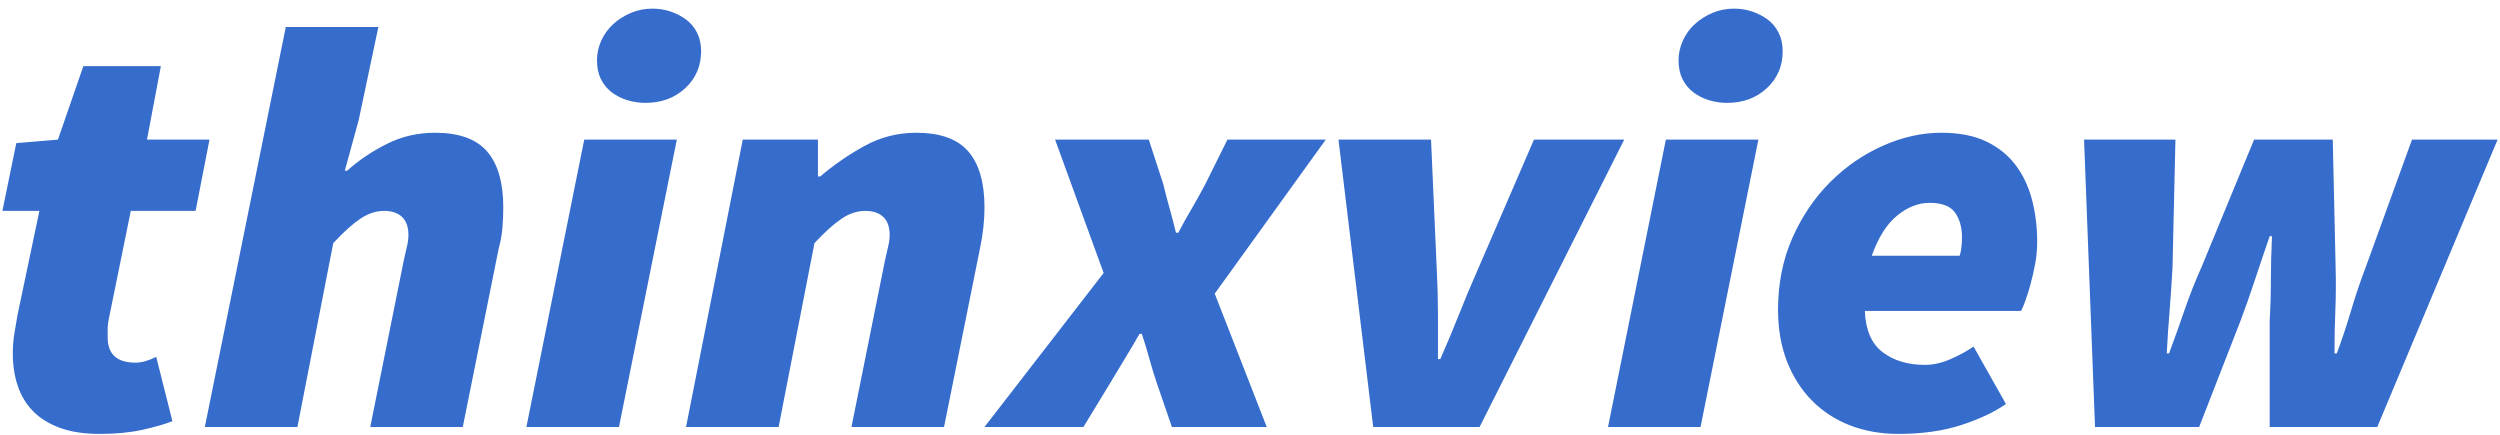 <svg width="276" height="48" viewBox="0 0 276 48" fill="none" xmlns="http://www.w3.org/2000/svg">
<path d="M10.992 47.903C12.781 47.903 14.343 47.755 15.685 47.459C17.026 47.163 18.141 46.843 19.036 46.505L17.247 39.396C16.4 39.823 15.631 40.036 14.951 40.036C12.906 40.036 11.887 39.1 11.887 37.24V36.256C11.887 35.942 11.928 35.593 12.012 35.214L14.439 23.282H21.594L23.126 15.415H16.227L17.76 7.299H9.203L6.395 15.415L1.798 15.8L0.266 23.282H4.35L1.923 34.828C1.798 35.551 1.679 36.25 1.571 36.926C1.464 37.601 1.416 38.3 1.416 39.017C1.416 40.332 1.595 41.523 1.959 42.601C2.317 43.679 2.883 44.609 3.646 45.391C4.416 46.179 5.405 46.789 6.616 47.234C7.832 47.678 9.287 47.903 10.992 47.903ZM22.613 47.139H32.833L36.792 26.837C37.937 25.61 38.939 24.71 39.791 24.141C40.644 23.567 41.514 23.282 42.409 23.282C43.261 23.282 43.917 23.507 44.388 23.952C44.853 24.396 45.092 25.059 45.092 25.948C45.092 26.327 45.038 26.742 44.931 27.186C44.824 27.631 44.704 28.146 44.579 28.738L40.876 47.139H51.09L55.049 27.471C55.264 26.712 55.401 25.936 55.467 25.154C55.532 24.372 55.562 23.62 55.562 22.903C55.562 20.154 54.966 18.093 53.773 16.718C52.581 15.344 50.667 14.656 48.026 14.656C46.111 14.656 44.335 15.065 42.695 15.895C41.055 16.718 39.6 17.702 38.324 18.845H38.068L39.6 13.258L41.771 2.98H31.551L22.613 47.139ZM58.114 47.139H68.334L74.72 15.415H64.5L58.114 47.139ZM71.273 11.357C73.014 11.357 74.475 10.818 75.644 9.739C76.812 8.661 77.403 7.299 77.403 5.646C77.403 4.888 77.254 4.206 76.956 3.614C76.657 3.021 76.252 2.536 75.739 2.156C75.233 1.777 74.654 1.481 74.016 1.268C73.378 1.055 72.716 0.954 72.037 0.954C71.184 0.954 70.385 1.108 69.64 1.428C68.9 1.742 68.25 2.156 67.696 2.666C67.141 3.17 66.706 3.774 66.384 4.473C66.068 5.172 65.907 5.901 65.907 6.659C65.907 7.465 66.056 8.164 66.354 8.756C66.652 9.348 67.058 9.834 67.565 10.213C68.077 10.592 68.65 10.883 69.294 11.072C69.932 11.262 70.588 11.357 71.273 11.357ZM75.739 47.139H85.959L89.918 26.837C91.063 25.61 92.065 24.71 92.917 24.141C93.77 23.567 94.641 23.282 95.535 23.282C96.388 23.282 97.049 23.507 97.514 23.952C97.986 24.396 98.218 25.059 98.218 25.948C98.218 26.327 98.164 26.742 98.057 27.186C97.95 27.631 97.836 28.146 97.705 28.738L94.002 47.139H104.222L108.181 27.471C108.521 25.865 108.688 24.343 108.688 22.903C108.688 20.154 108.092 18.093 106.899 16.718C105.707 15.344 103.793 14.656 101.158 14.656C99.112 14.656 97.204 15.142 95.439 16.114C93.675 17.085 92.047 18.211 90.556 19.479H90.3V15.415H82L75.739 47.139ZM108.688 47.139H119.612L122.545 42.317C123.1 41.387 123.654 40.468 124.209 39.556C124.757 38.65 125.294 37.749 125.801 36.861H126.057C126.355 37.749 126.635 38.661 126.886 39.592C127.142 40.522 127.422 41.428 127.721 42.317L129.378 47.139H139.848L134.106 32.417L146.365 15.415H135.508L133.081 20.302C132.616 21.191 132.115 22.091 131.584 22.998C131.048 23.91 130.547 24.805 130.082 25.693H129.825C129.611 24.805 129.378 23.91 129.122 22.998C128.865 22.091 128.633 21.191 128.418 20.302L126.826 15.415H116.481L121.842 30.137L108.688 47.139ZM151.601 47.139H163.347L179.314 15.415H169.351L163.096 29.882C162.369 31.535 161.689 33.158 161.051 34.769C160.413 36.375 159.733 38.004 159.006 39.651H158.75V34.704C158.75 33.099 158.708 31.487 158.624 29.882L157.986 15.415H147.767L151.601 47.139ZM177.526 47.139H187.739L194.125 15.415H183.911L177.526 47.139ZM190.679 11.357C192.426 11.357 193.881 10.818 195.055 9.739C196.224 8.661 196.808 7.299 196.808 5.646C196.808 4.888 196.659 4.206 196.361 3.614C196.063 3.021 195.658 2.536 195.151 2.156C194.638 1.777 194.066 1.481 193.422 1.268C192.784 1.055 192.128 0.954 191.442 0.954C190.595 0.954 189.796 1.108 189.051 1.428C188.306 1.742 187.656 2.156 187.101 2.666C186.547 3.17 186.112 3.774 185.796 4.473C185.474 5.172 185.313 5.901 185.313 6.659C185.313 7.465 185.462 8.164 185.76 8.756C186.058 9.348 186.463 9.834 186.976 10.213C187.489 10.592 188.061 10.883 188.699 11.072C189.337 11.262 189.999 11.357 190.679 11.357ZM196.296 34.195C196.296 36.309 196.63 38.217 197.285 39.906C197.947 41.6 198.865 43.033 200.034 44.218C201.203 45.403 202.598 46.316 204.214 46.949C205.836 47.583 207.624 47.903 209.58 47.903C212.222 47.903 214.541 47.571 216.538 46.92C218.542 46.262 220.182 45.492 221.457 44.603L217.88 38.259C217.158 38.762 216.306 39.23 215.328 39.651C214.35 40.077 213.408 40.285 212.52 40.285C210.641 40.285 209.091 39.823 207.857 38.892C206.623 37.962 205.961 36.44 205.877 34.325H223.115C223.246 34.112 223.407 33.744 223.598 33.211C223.789 32.684 223.98 32.074 224.17 31.375C224.361 30.676 224.534 29.923 224.683 29.123C224.832 28.318 224.904 27.512 224.904 26.712C224.904 25.059 224.713 23.507 224.331 22.044C223.95 20.587 223.342 19.307 222.513 18.211C221.678 17.109 220.593 16.244 219.251 15.604C217.916 14.97 216.264 14.656 214.302 14.656C212.174 14.656 210.039 15.13 207.887 16.084C205.74 17.032 203.802 18.365 202.079 20.077C200.35 21.795 198.961 23.845 197.894 26.232C196.832 28.626 196.296 31.28 196.296 34.195ZM206.641 28.235C207.368 26.203 208.304 24.722 209.455 23.792C210.6 22.862 211.792 22.394 213.026 22.394C214.392 22.394 215.328 22.755 215.835 23.472C216.348 24.195 216.604 25.101 216.604 26.203C216.604 26.582 216.58 26.955 216.538 27.311C216.497 27.672 216.431 27.98 216.348 28.235H206.641ZM231.29 47.139H242.785L247.383 35.338C247.937 33.857 248.456 32.376 248.945 30.895C249.434 29.42 249.976 27.808 250.572 26.078H250.829C250.745 27.808 250.704 29.42 250.704 30.895C250.704 32.376 250.662 33.857 250.572 35.338V47.139H262.45L275.734 15.415H266.284L261.174 29.503C260.578 31.067 260.047 32.642 259.576 34.23C259.111 35.812 258.58 37.411 257.984 39.017H257.728C257.728 37.411 257.757 35.812 257.823 34.23C257.889 32.642 257.895 31.067 257.853 29.503L257.537 15.415H248.849L243.042 29.503C242.356 31.025 241.742 32.589 241.187 34.195C240.633 35.806 240.061 37.411 239.464 39.017H239.208C239.291 37.411 239.399 35.812 239.53 34.23C239.655 32.642 239.762 31.067 239.846 29.503L240.168 15.415H230.079L231.29 47.139Z" fill="#366CCC"/>
</svg>
